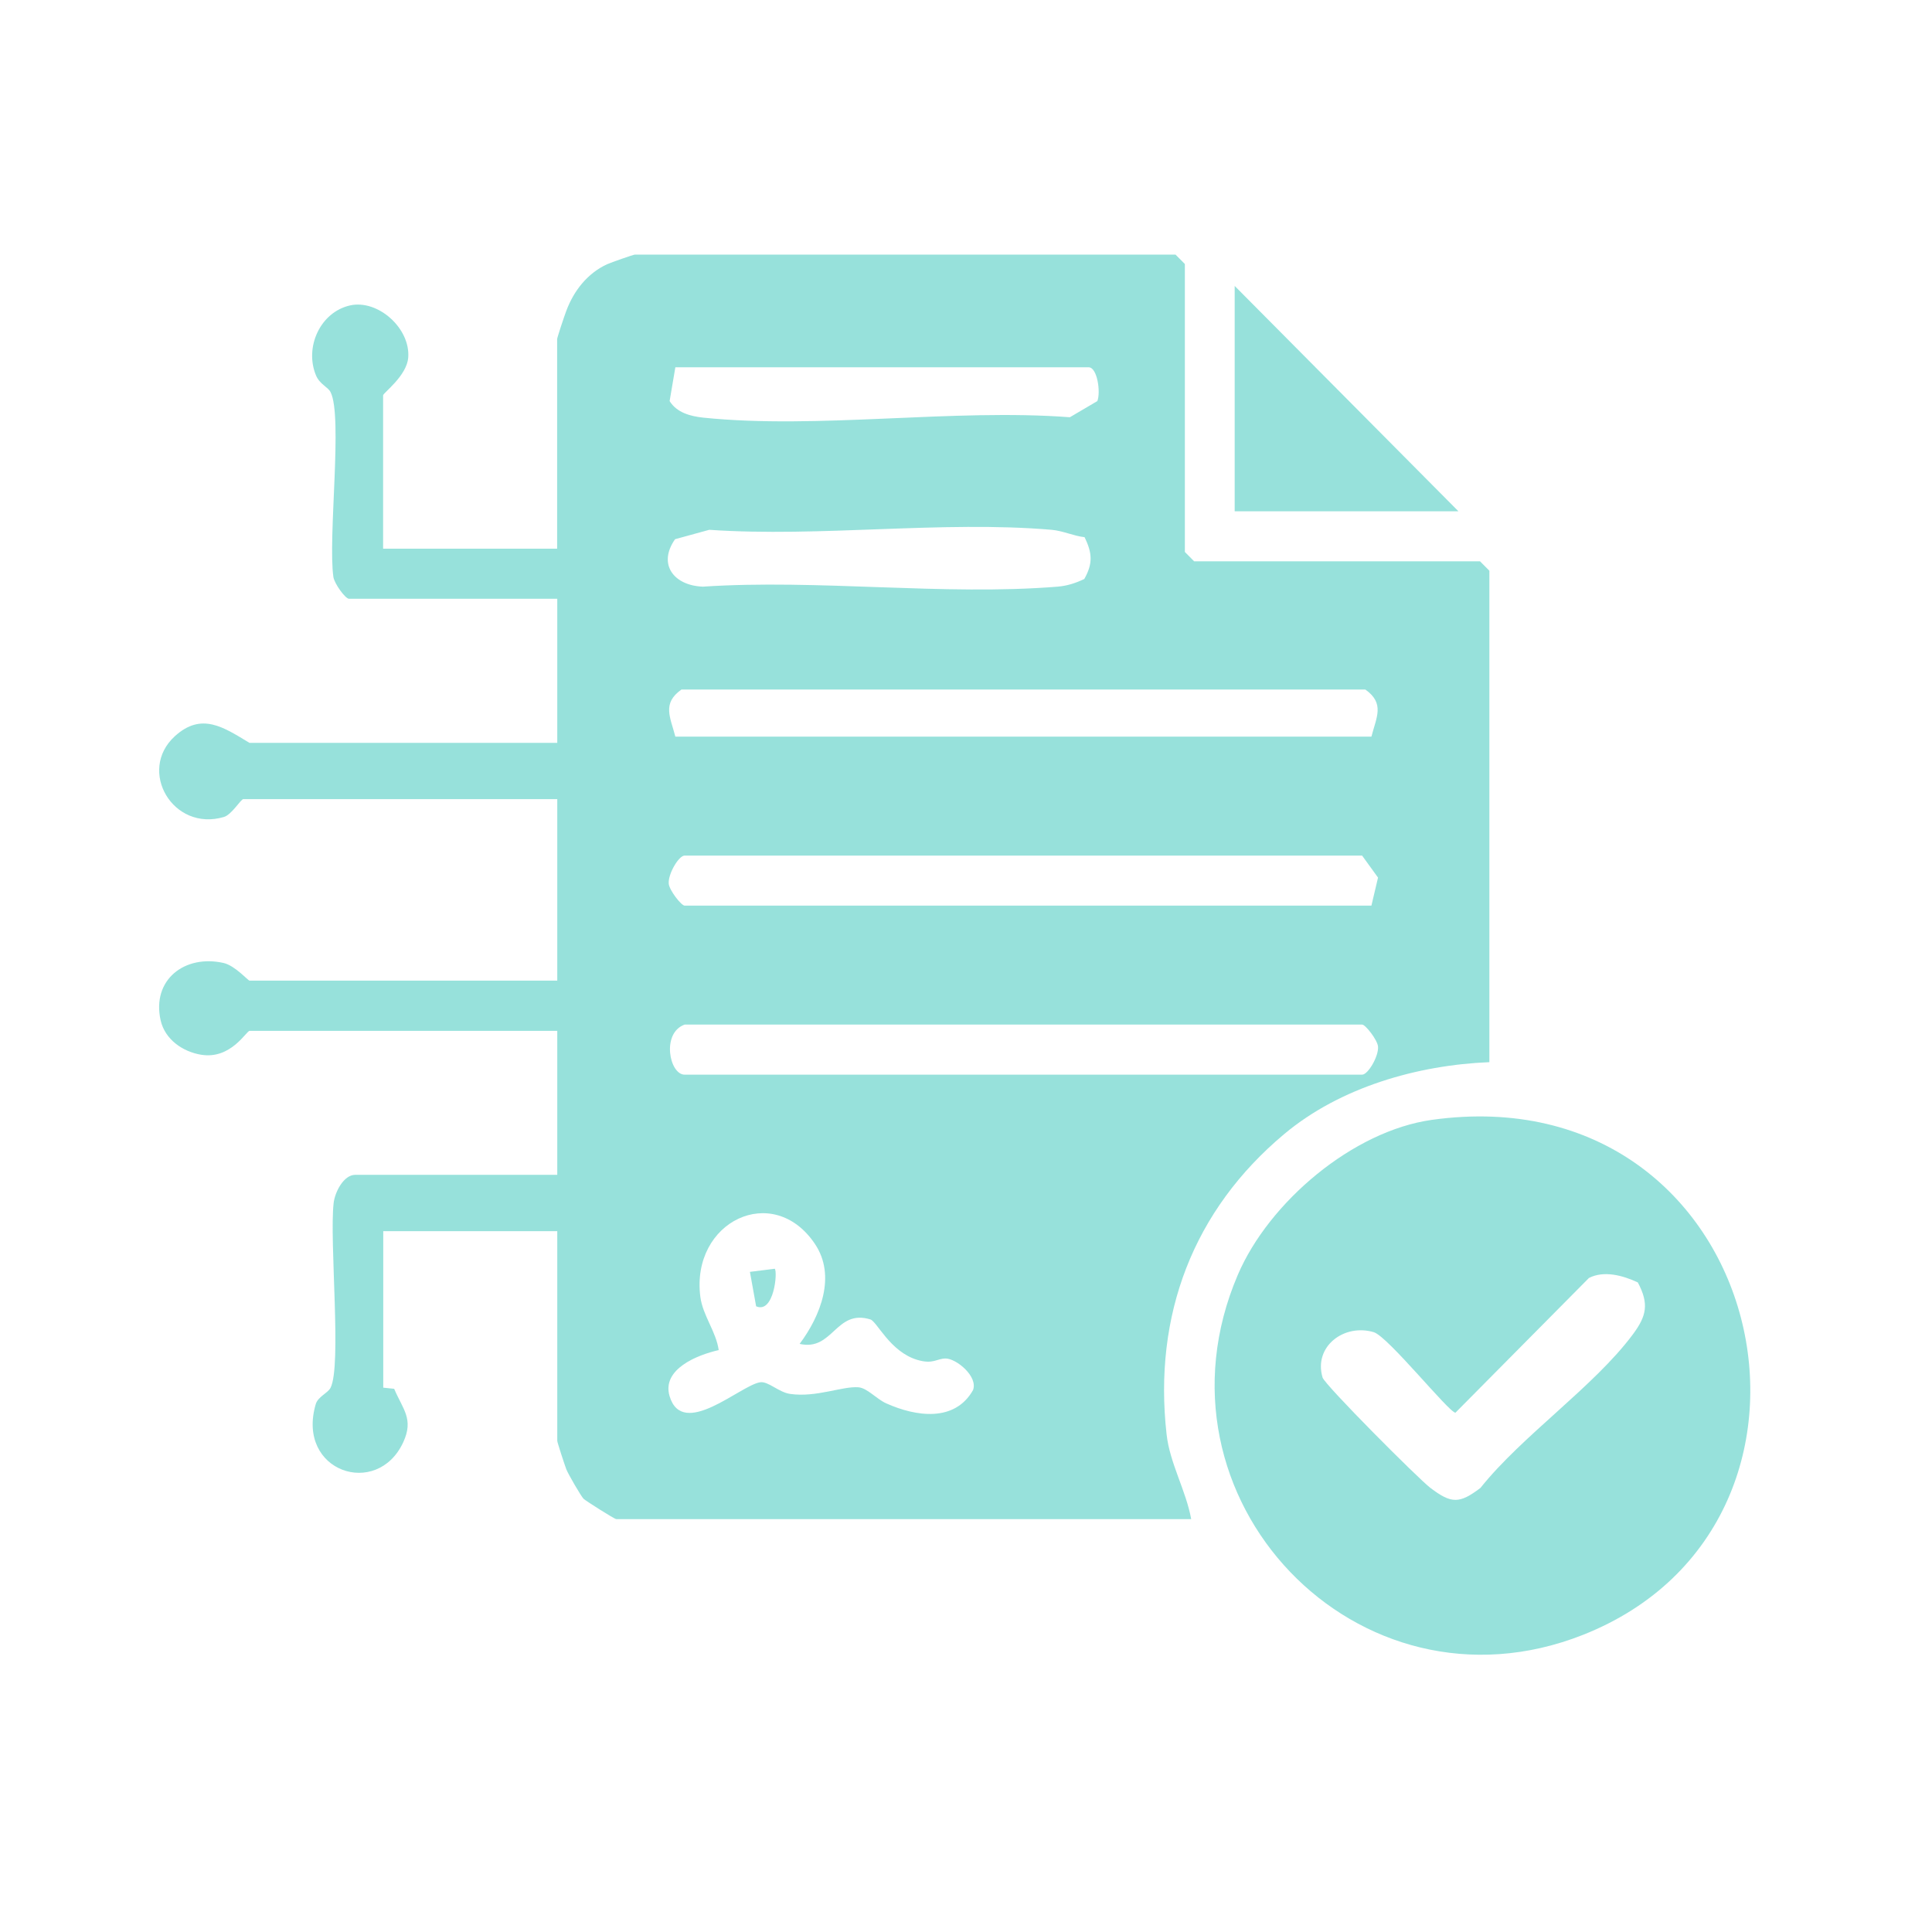 <svg width="57" height="57" viewBox="0 0 57 57" fill="none" xmlns="http://www.w3.org/2000/svg">
<g opacity="0.5">
<path d="M43.945 31.337C41.825 31.422 39.541 32.075 37.89 33.457C35.21 35.699 34.022 38.794 34.418 42.318C34.513 43.171 34.993 43.98 35.144 44.819H18.183C18.128 44.819 17.27 44.272 17.218 44.22C17.141 44.143 16.763 43.489 16.708 43.349C16.661 43.227 16.441 42.554 16.441 42.51V36.323H11.307V40.94L11.629 40.974C11.89 41.587 12.212 41.867 11.897 42.551C11.127 44.217 8.732 43.419 9.315 41.428C9.381 41.203 9.671 41.103 9.752 40.944C10.085 40.298 9.715 36.622 9.843 35.496C9.88 35.167 10.14 34.661 10.481 34.661H16.441V30.413H7.364C7.269 30.413 6.818 31.259 5.938 31.119C5.391 31.03 4.867 30.668 4.739 30.103C4.471 28.902 5.454 28.152 6.598 28.411C6.935 28.489 7.317 28.932 7.364 28.932H16.441V23.576H7.181C7.104 23.576 6.84 24.034 6.605 24.104C5.098 24.547 4.049 22.734 5.157 21.722C5.949 20.998 6.605 21.463 7.361 21.917H16.441V17.666H10.298C10.188 17.666 9.865 17.219 9.836 17.023C9.671 15.867 10.118 12.273 9.752 11.568C9.675 11.416 9.433 11.338 9.323 11.076C8.978 10.249 9.444 9.211 10.327 9.011C11.152 8.827 12.11 9.687 12.044 10.548C12.003 11.091 11.303 11.593 11.303 11.664V16.188H16.437V10.005C16.437 9.961 16.653 9.311 16.708 9.17C16.928 8.579 17.332 8.062 17.911 7.796C18.025 7.744 18.689 7.512 18.729 7.512H34.682L34.957 7.789V16.284L35.232 16.561H43.666L43.941 16.838V31.337H43.945ZM19.925 10.836L19.756 11.833C19.969 12.177 20.372 12.28 20.742 12.321C24.131 12.672 28.11 12.048 31.564 12.31L32.375 11.833C32.478 11.571 32.375 10.836 32.118 10.836H19.925ZM32.001 15.849C31.667 15.812 31.363 15.66 31.025 15.631C27.798 15.354 24.197 15.856 20.926 15.631L19.917 15.908C19.396 16.65 19.881 17.278 20.739 17.308C24.135 17.082 27.849 17.581 31.205 17.308C31.487 17.285 31.741 17.201 31.99 17.082C32.25 16.621 32.224 16.314 31.997 15.845L32.001 15.849ZM40.461 21.733C40.608 21.16 40.861 20.754 40.282 20.344H20.104C19.525 20.754 19.778 21.16 19.925 21.733H40.461ZM40.461 26.719L40.656 25.892L40.186 25.242H20.2C20.024 25.242 19.705 25.788 19.73 26.073C19.749 26.269 20.101 26.719 20.2 26.719H40.461ZM20.2 30.228C19.506 30.476 19.749 31.706 20.2 31.706H40.186C40.362 31.706 40.681 31.159 40.656 30.875C40.637 30.679 40.285 30.228 40.186 30.228H20.2ZM23.592 39.648C24.208 38.824 24.677 37.642 24.043 36.7C22.811 34.864 20.379 36.035 20.662 38.259C20.735 38.816 21.127 39.282 21.204 39.832C20.577 39.973 19.514 40.394 19.756 41.195C20.141 42.466 21.839 40.877 22.422 40.782C22.66 40.741 22.972 41.077 23.313 41.125C24.083 41.236 24.85 40.892 25.326 40.929C25.59 40.951 25.858 41.276 26.152 41.406C27.028 41.797 28.169 41.964 28.708 41.011C28.858 40.608 28.216 40.083 27.901 40.08C27.633 40.08 27.534 40.261 27.061 40.12C26.254 39.877 25.873 38.986 25.678 38.927C24.652 38.613 24.578 39.877 23.588 39.648H23.592Z" fill="#2FC4B8"/>
<path d="M42.247 33.039C52.152 31.658 55.159 44.896 46.699 48.235C40.054 50.858 33.706 44.194 36.519 37.612C37.439 35.462 39.918 33.364 42.247 33.039ZM48.316 37.834C47.891 37.634 47.326 37.475 46.879 37.704L42.94 41.679C42.753 41.679 40.949 39.429 40.531 39.304C39.654 39.041 38.748 39.728 39.02 40.641C39.086 40.859 41.847 43.629 42.203 43.899C42.823 44.368 43.057 44.368 43.677 43.899C44.913 42.351 47.025 40.911 48.17 39.374C48.584 38.82 48.654 38.465 48.32 37.834H48.316Z" fill="#2FC4B8"/>
<path d="M43.028 15.084H36.427V8.436L43.028 15.084Z" fill="#2FC4B8"/>
<path d="M22.858 37.432C22.947 37.528 22.833 38.769 22.308 38.54L22.125 37.524L22.858 37.432Z" fill="#2FC4B8"/>
</g>
</svg>
